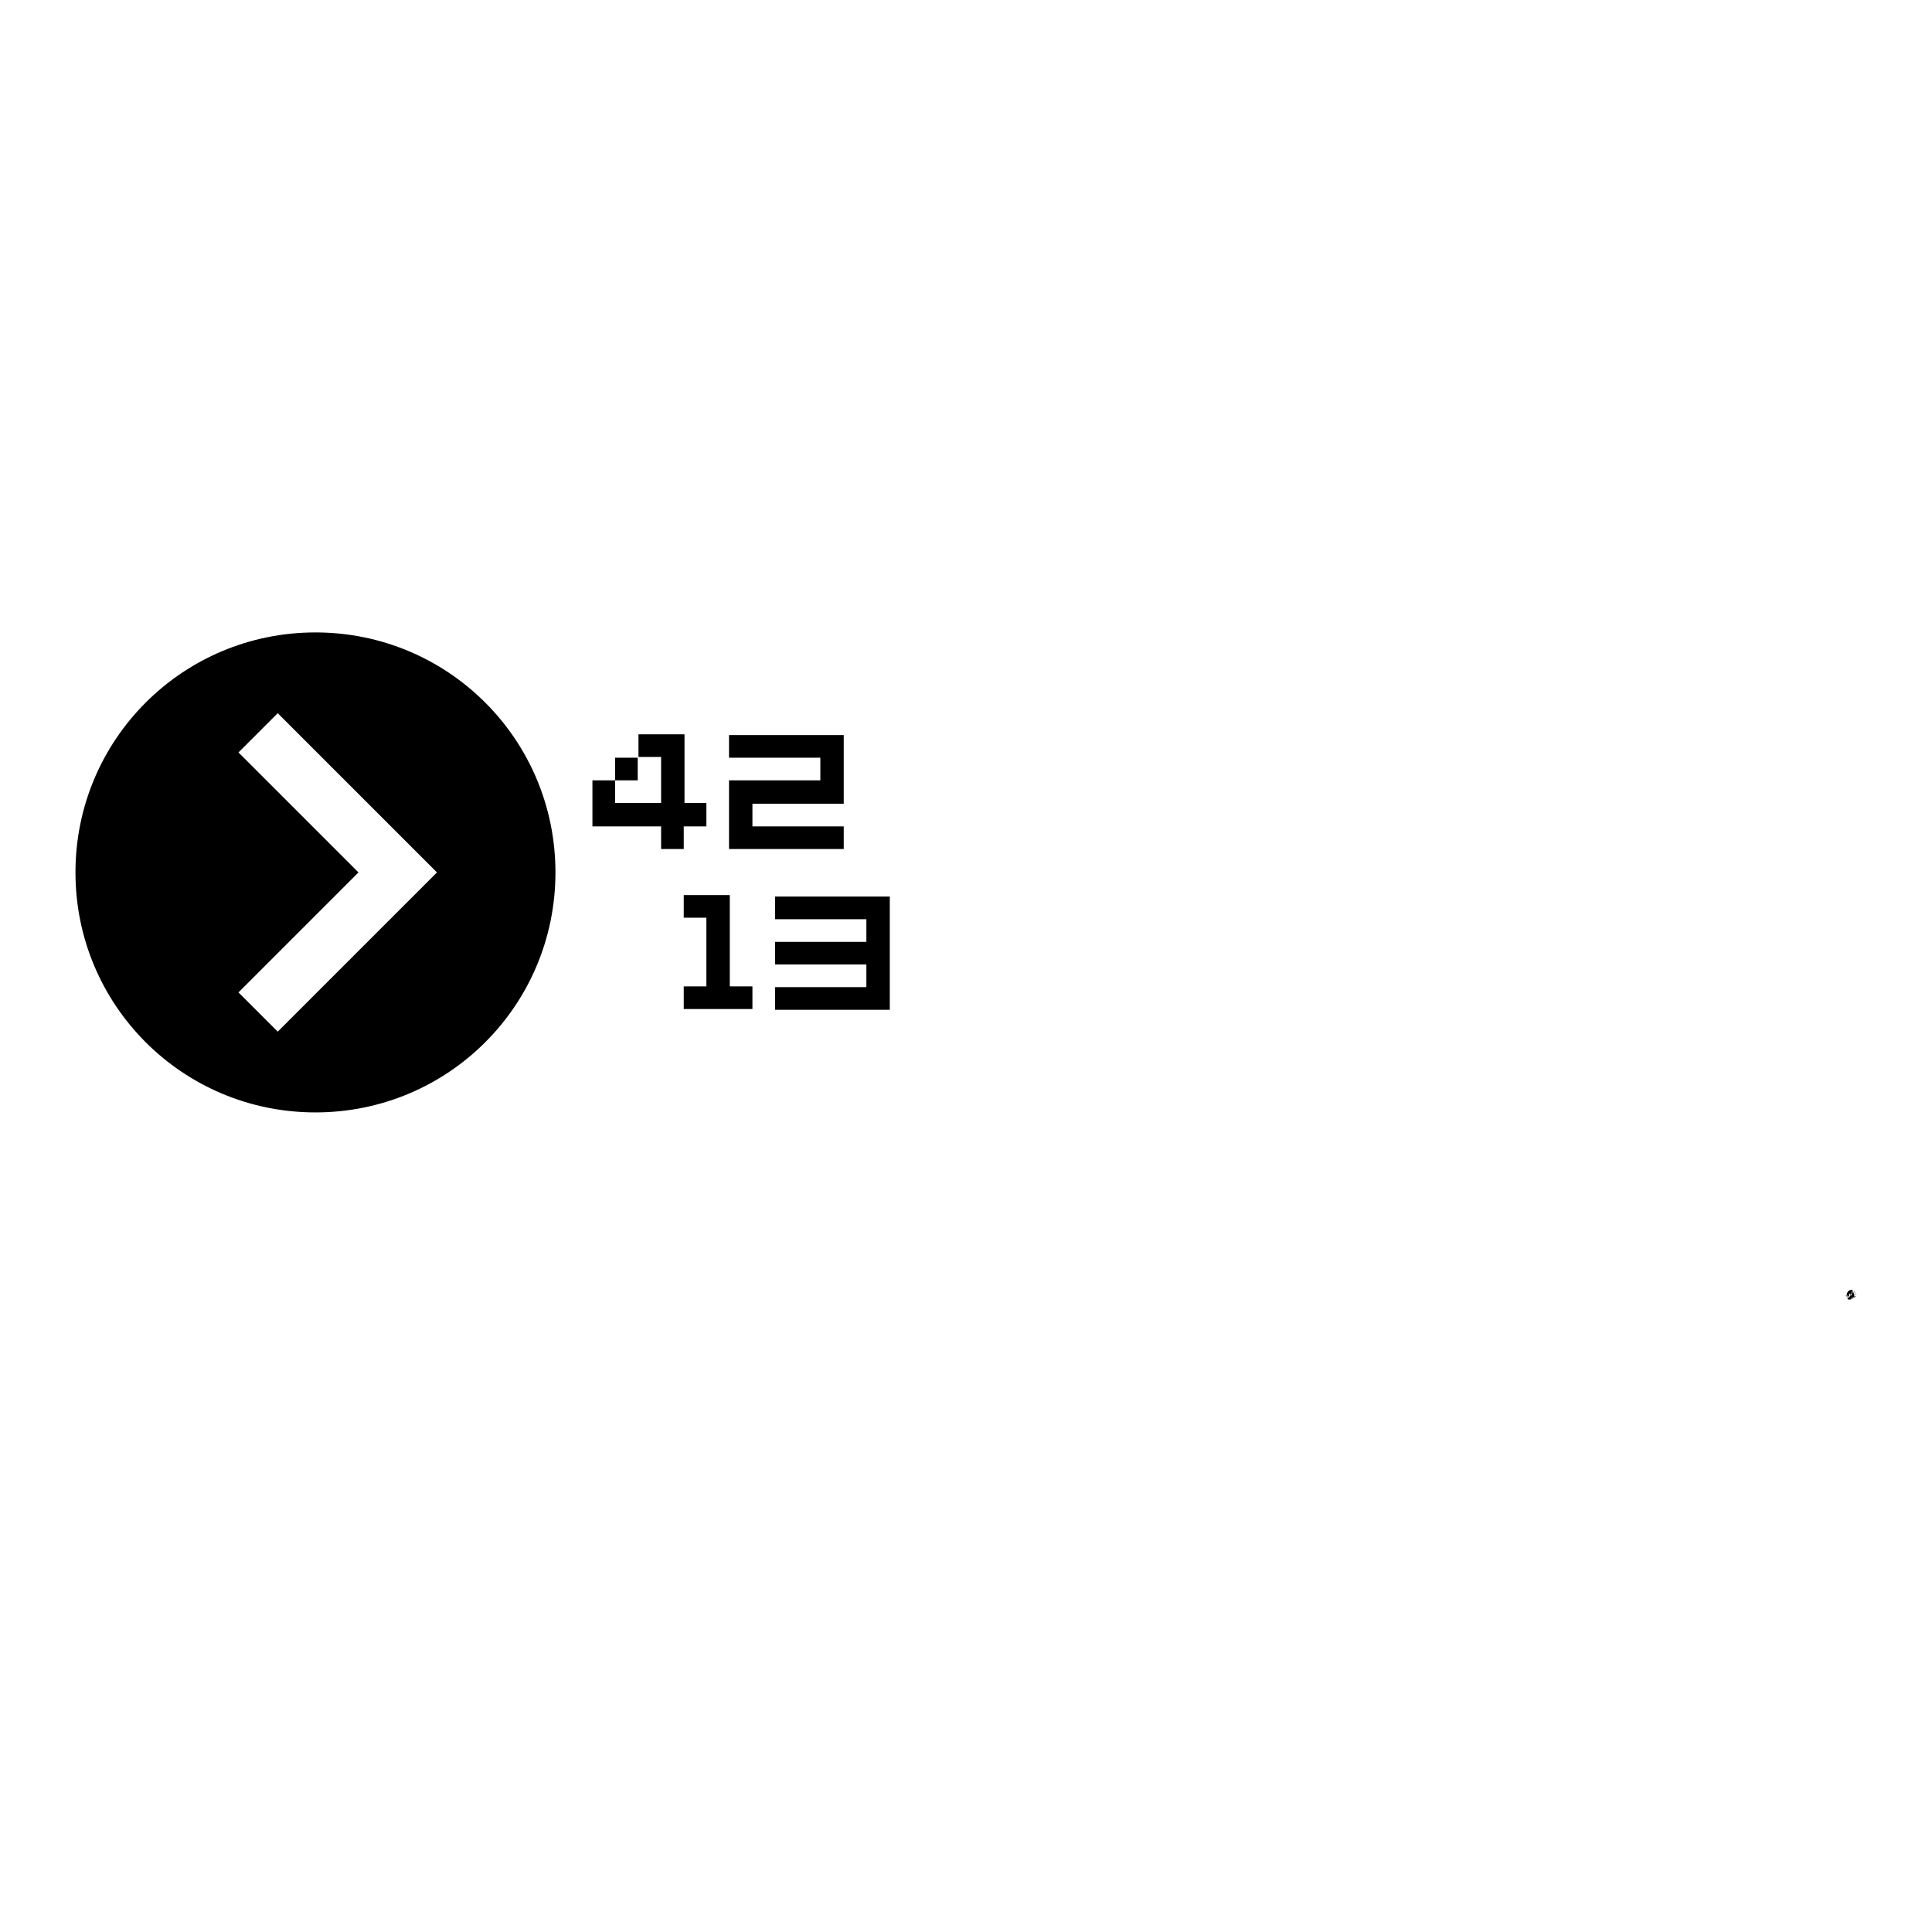 <?xml version="1.0" encoding="utf-8"?>
<!-- Svg Vector Icons : http://www.onlinewebfonts.com/icon -->
<!DOCTYPE svg PUBLIC "-//W3C//DTD SVG 1.1//EN" "http://www.w3.org/Graphics/SVG/1.1/DTD/svg11.dtd">
<svg version="1.1" xmlns="http://www.w3.org/2000/svg" xmlns:xlink="http://www.w3.org/1999/xlink" x="0px" y="0px" viewBox="0 0 256 256" enable-background="new 0 0 256 256" xml:space="preserve">
<g><g><path fill="#000000" d="M244.6,171.6L244.6,171.6c0,0.1,0,0.2,0.1,0.2C244.7,171.7,244.7,171.7,244.6,171.6C244.7,171.6,244.6,171.6,244.6,171.6z M245,171.5c-0.1-0.1-0.2,0.1-0.2,0.1l0,0.3c0,0,0.1,0,0.1-0.1C245,171.7,245.1,171.6,245,171.5z M245.5,171.1c0,0-0.2,0.6-0.2,0.6s0.3-0.2,0.4-0.2v0l-0.1-0.2C245.6,171.2,245.5,171.1,245.5,171.1C245.5,171.1,245.5,171.1,245.5,171.1z M245.9,171.4C245.9,171.4,245.8,171.4,245.9,171.4L245.9,171.4c0,0.2,0,0.3,0,0.3l0,0c0,0,0-0.1,0-0.1C246,171.5,246,171.4,245.9,171.4z M245,172.1L245,172.1L245,172.1L245,172.1C245,172.1,245,172.1,245,172.1C245,172.2,245,172.1,245,172.1C245,172.1,245,172.1,245,172.1z M245.8,171.4C245.8,171.4,245.9,171.4,245.8,171.4c0-0.2-0.1-0.4-0.2-0.4C245.7,171,245.7,171.2,245.8,171.4C245.8,171.4,245.8,171.4,245.8,171.4z M245.1,172.1C245.1,172.1,245.1,172.1,245.1,172.1L245.1,172.1C245.1,172.1,245.1,172.1,245.1,172.1z M245.8,171.9C245.7,172,245.7,172,245.8,171.9C245.7,172,245.7,172,245.8,171.9C245.8,172,245.8,172,245.8,171.9L245.8,171.9C245.8,171.9,245.8,171.9,245.8,171.9z M245.7,171.8C245.7,171.8,245.8,171.8,245.7,171.8v-0.3l0,0c0,0-0.5,0.2-0.5,0.2l0.3-0.8l0.1,0c-0.1,0-0.1,0-0.2,0c-0.4,0-0.7,0.3-0.7,0.7c0,0,0,0,0,0.1c0,0,0.2-0.1,0.2-0.2c0.1-0.1,0.3-0.1,0.3,0c0,0.2-0.1,0.3-0.2,0.4c-0.1,0.1-0.2,0.1-0.2,0.1s0,0,0,0.1c0,0,0.1,0,0.1,0.1v0l0,0c0,0,0,0,0,0l0,0l0,0c0,0,0,0,0,0l0,0c0,0,0,0,0,0c0,0,0,0,0,0c0,0,0,0,0,0v0c0,0,0,0,0,0c0,0,0,0,0,0h0c0,0,0,0,0,0l-0.1,0c0,0,0,0,0,0l0,0h0c0,0,0,0,0,0v0l0,0c0,0,0,0,0,0c0,0,0.1,0,0.2,0c0.1,0,0.3,0,0.4-0.1l-0.1,0l0,0c0,0,0,0,0,0l0-0.1C245.7,171.9,245.7,171.9,245.7,171.8L245.7,171.8c-0.1,0.1-0.1,0.1-0.1,0.1l0,0.1c0,0,0,0,0,0l0,0l-0.1,0l0,0c0,0,0,0,0,0l0-0.1v0c0,0,0,0,0,0l0,0l0,0v0C245.6,171.9,245.6,171.9,245.7,171.8c0,0.1,0,0.1,0,0.1l0,0.1c0,0,0,0,0,0l0,0c0,0,0,0,0,0s0,0,0-0.1c0,0,0,0,0.1,0v0c0,0,0,0,0,0S245.8,171.8,245.7,171.8L245.7,171.8L245.7,171.8L245.7,171.8c0.1,0.1,0.1,0.1,0.1,0.1h0l0,0C245.8,171.9,245.8,171.9,245.7,171.8c0.1,0,0.1,0,0.1,0s0,0,0.1,0c0,0,0,0,0,0l0,0c0,0,0-0.1,0-0.1L245.7,171.8C245.7,171.8,245.7,171.8,245.7,171.8z M245.2,172.1L245.2,172.1C245.2,172,245.2,172,245.2,172.1C245.2,172.1,245.2,172.1,245.2,172.1L245.2,172.1L245.2,172.1c0,0.1,0,0.1,0,0.1l0,0l0,0l0,0c0,0,0,0,0,0V172.1C245.2,172.1,245.2,172.1,245.2,172.1L245.2,172.1L245.2,172.1L245.2,172.1L245.2,172.1C245.2,172.1,245.2,172,245.2,172.1L245.2,172.1C245.2,172,245.2,172,245.2,172.1C245.2,172,245.2,172,245.2,172.1z M245.3,172.1L245.3,172.1C245.3,172.2,245.3,172.2,245.3,172.1C245.3,172.2,245.3,172.2,245.3,172.1L245.3,172.1L245.3,172.1L245.3,172.1L245.3,172.1C245.3,172.1,245.3,172.2,245.3,172.1L245.3,172.1L245.3,172.1C245.3,172.1,245.3,172.1,245.3,172.1L245.3,172.1C245.2,172.1,245.2,172.1,245.3,172.1L245.3,172.1l-0.1-0.1h0c0,0,0,0,0,0l0,0l0,0L245.3,172.1L245.3,172.1C245.3,172,245.3,172,245.3,172.1C245.3,172,245.3,172,245.3,172.1C245.2,172.1,245.2,172.1,245.3,172.1C245.2,172.1,245.2,172.1,245.3,172.1L245.3,172.1C245.3,172.1,245.3,172.1,245.3,172.1C245.3,172.1,245.3,172.1,245.3,172.1z M245.5,172C245.5,172,245.5,172.1,245.5,172c0,0.1,0,0.1,0,0.1C245.4,172.1,245.4,172.1,245.5,172c-0.1,0.1-0.1,0.1-0.1,0s0,0,0-0.1S245.4,171.9,245.5,172C245.4,171.9,245.5,171.9,245.5,172C245.5,172,245.5,172,245.5,172z M245.4,172C245.4,172,245.4,172,245.4,172C245.4,172,245.4,172,245.4,172c0,0.1,0,0.1,0,0.1c0,0,0,0,0,0s0,0,0,0l0,0C245.5,172.1,245.5,172.1,245.4,172C245.5,172,245.5,172,245.4,172C245.4,172,245.4,171.9,245.4,172z"/><path fill="#000000" d="M10,115.6c0,17.6,14.2,31.8,31.8,31.8c17.6,0,31.8-14.2,31.8-31.8c0-17.6-14.2-31.8-31.8-31.8C24.2,83.8,10,98,10,115.6z M47.5,115.6L31.6,99.7l5.2-5.2l15.9,15.9l5.2,5.2l-5.2,5.2l-15.9,15.9l-5.2-5.2L47.5,115.6z"/><path fill="#000000" d="M84.5,103.4h-3v-3h3V103.4z M93.6,106.5v3h-3v3h-3v-3h-9.1v-6.1h3v3h6.1v-6.1h-3v-3h6.1v9.1H93.6L93.6,106.5z"/><path fill="#000000" d="M111.8,97.4v9.1H99.7v3h12.1v3H96.6v-9.1h12.1v-3H96.6v-3H111.8z"/><path fill="#000000" d="M99.7,130.7v3h-9.1v-3h3v-9.1h-3v-3h6.1v12.1H99.7z"/><path fill="#000000" d="M117.9,118.6v15.2h-15.2v-3h12.1v-3h-12.1v-3h12.1v-3h-12.1v-3H117.9z"/></g></g>
</svg>